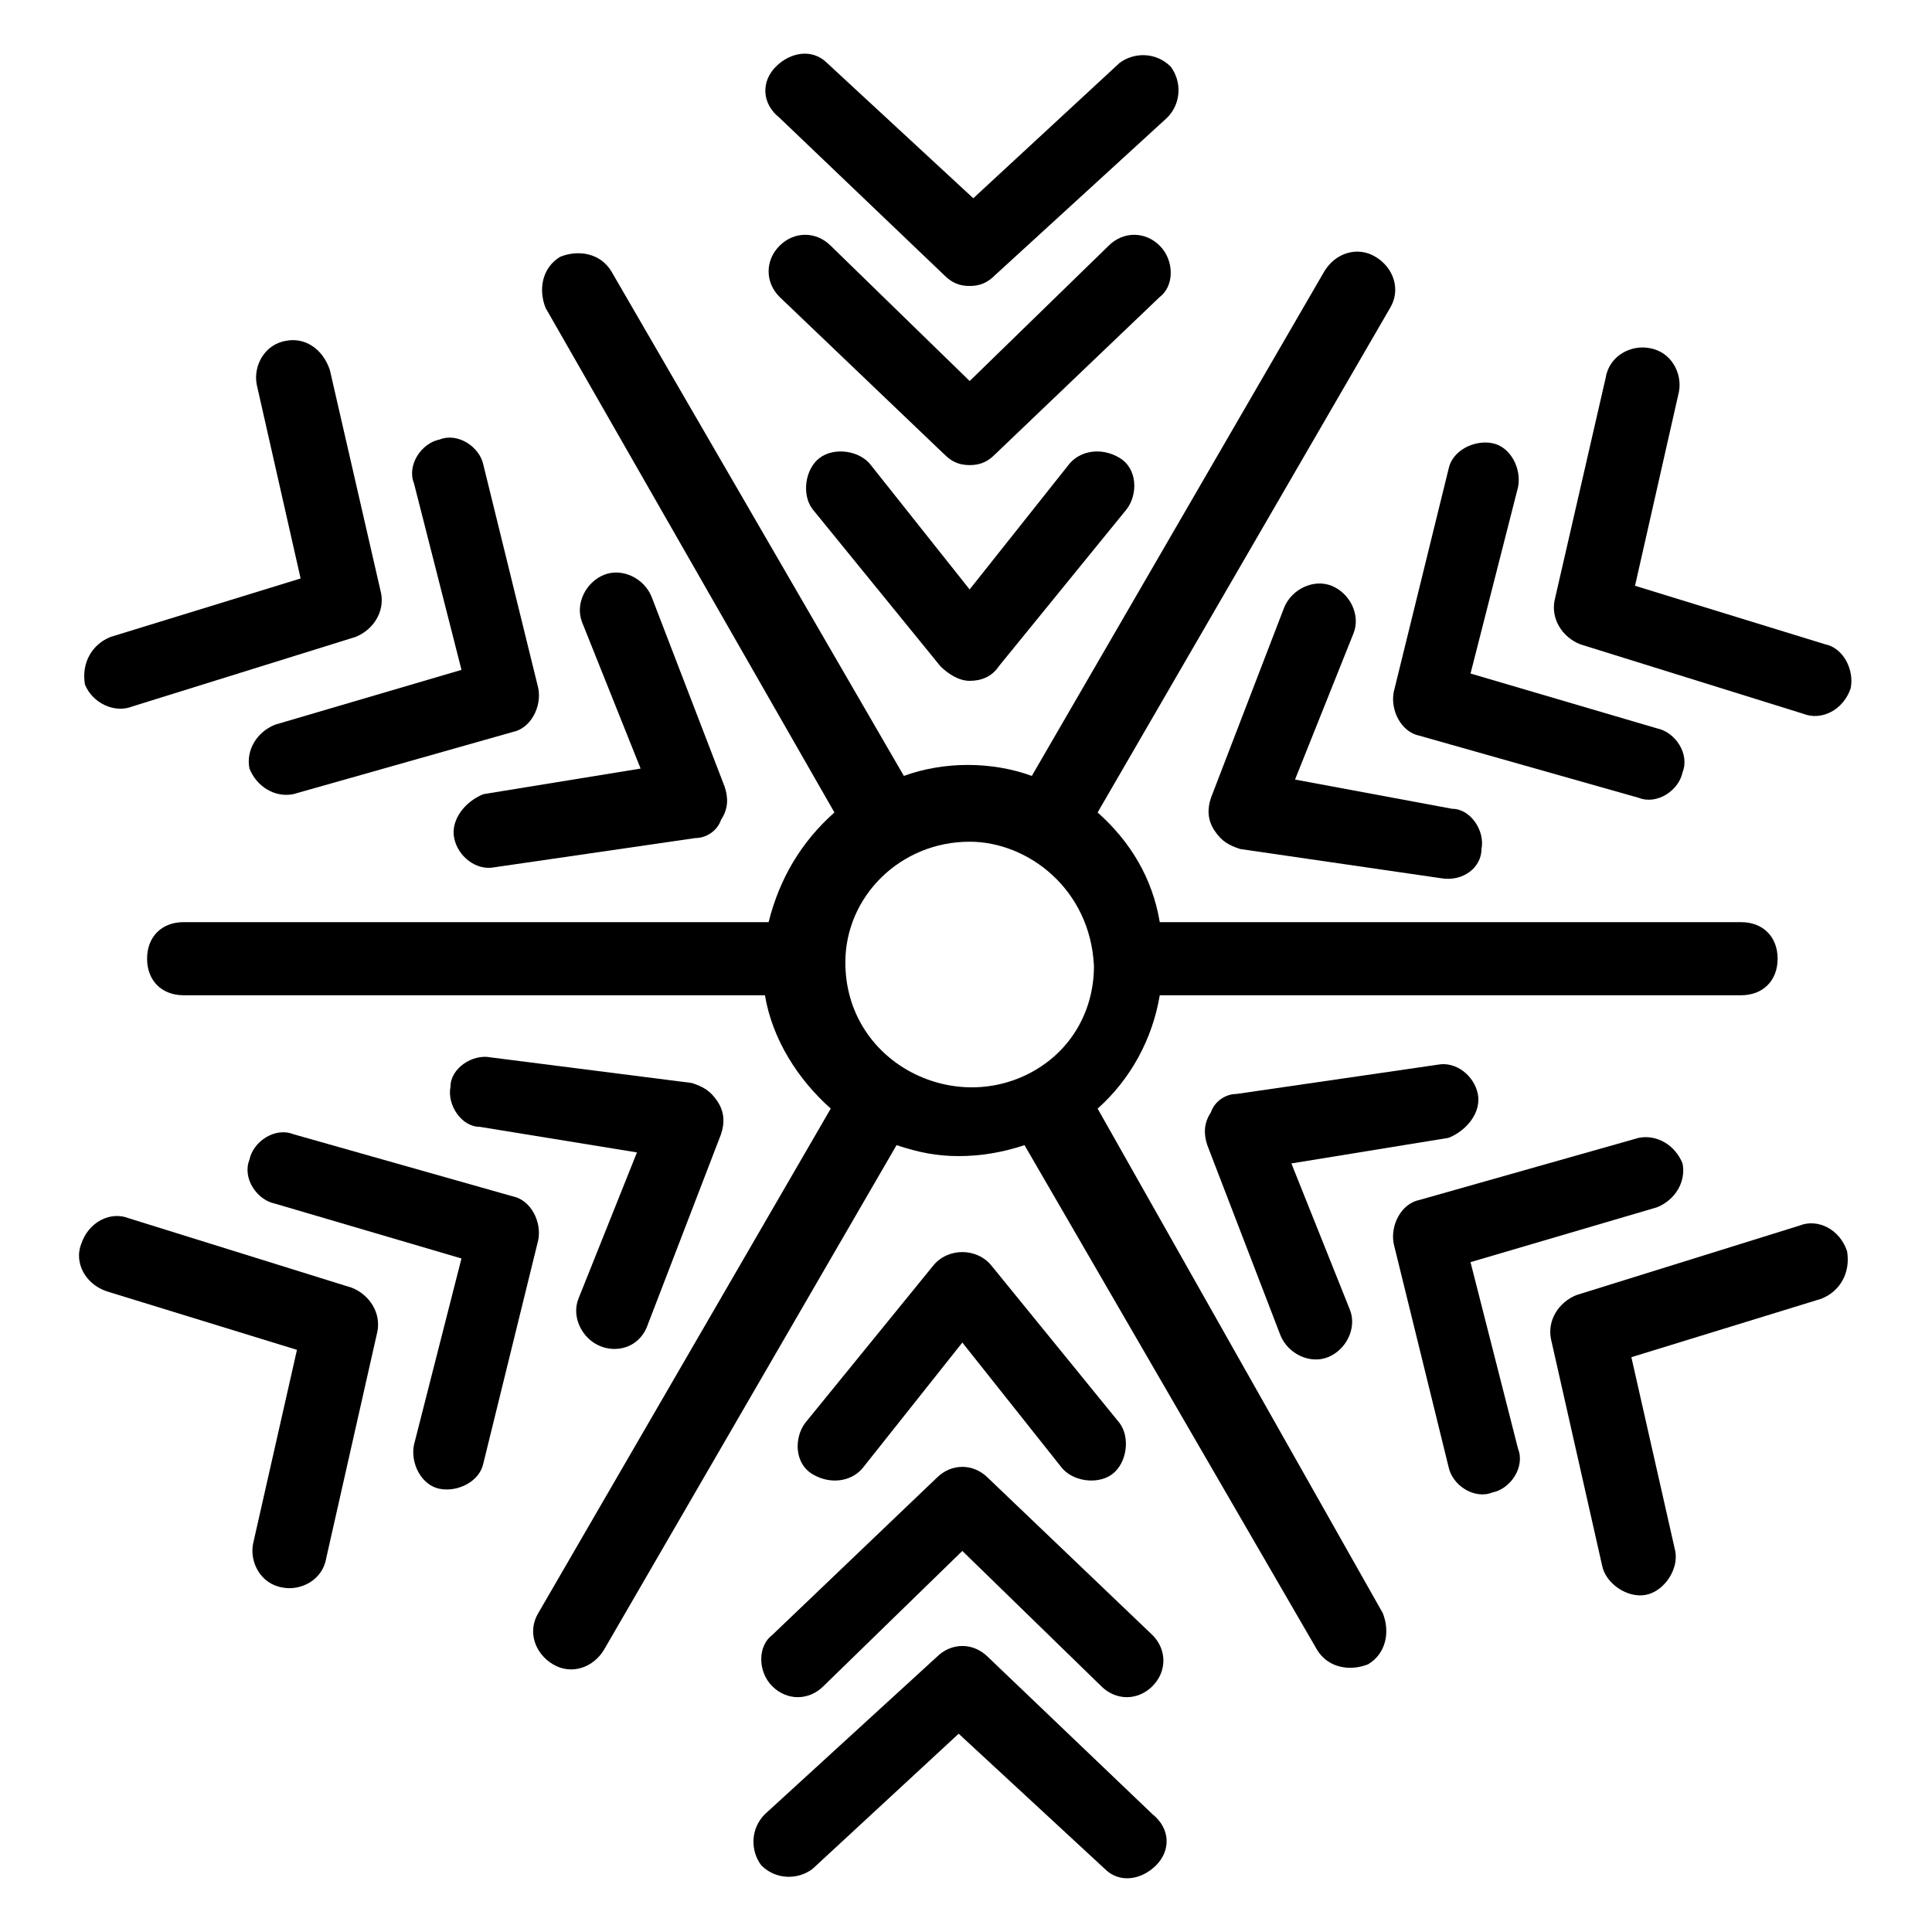 <?xml version="1.0" encoding="UTF-8"?>
<!-- Uploaded to: ICON Repo, www.iconrepo.com, Generator: ICON Repo Mixer Tools -->
<svg fill="#000000" width="800px" height="800px" version="1.1" viewBox="144 144 512 512" xmlns="http://www.w3.org/2000/svg">
 <g>
  <path d="m427.12 267.27-26.16 32.941-26.16-32.941c-2.906-3.875-9.688-4.844-13.562-1.938s-4.844 9.688-1.938 13.562l33.91 41.66c1.938 1.938 4.844 3.875 7.75 3.875s5.812-0.969 7.75-3.875l33.91-41.66c2.906-3.875 2.906-10.656-1.938-13.562-4.84-2.91-10.652-1.941-13.562 1.938z"/>
  <path d="m451.35 209.13c-3.875-3.875-9.688-3.875-13.562 0l-36.816 35.848-36.816-35.848c-3.875-3.875-9.688-3.875-13.562 0s-3.875 9.688 0 13.562l43.598 41.66c1.938 1.938 3.875 2.906 6.781 2.906s4.844-0.969 6.781-2.906l43.598-41.66c3.875-2.906 3.875-9.688 0-13.562z"/>
  <path d="m394.18 216.88c1.938 1.938 3.875 2.906 6.781 2.906s4.844-0.969 6.781-2.906l45.535-41.66c3.875-3.875 3.875-9.688 0.969-13.562-3.875-3.875-9.688-3.875-13.562-0.969l-38.754 35.848-38.754-35.848c-3.875-3.875-9.688-2.906-13.562 0.969s-3.875 9.688 0.969 13.562z"/>
  <path d="m264.36 366.09c0.969 4.844 5.812 8.719 10.656 7.75l53.289-7.75c2.906 0 5.812-1.938 6.781-4.844 1.938-2.906 1.938-5.812 0.969-8.719l-19.379-50.383c-1.938-4.844-7.75-7.75-12.594-5.812s-7.75 7.75-5.812 12.594l15.5 38.754-41.66 6.781c-4.844 1.938-8.723 6.781-7.75 11.629z"/>
  <path d="m266.3 321.52-49.41 14.531c-4.844 1.938-7.75 6.781-6.781 11.625 1.938 4.844 6.781 7.75 11.625 6.781l58.133-16.469c4.844-0.969 7.75-6.781 6.781-11.625l-14.531-59.102c-0.969-4.844-6.781-8.719-11.625-6.781-4.844 0.969-8.719 6.781-6.781 11.625z"/>
  <path d="m179.1 331.21 59.102-18.41c4.844-1.938 7.75-6.781 6.781-11.625l-13.562-59.102c-1.941-5.812-6.785-8.719-11.629-7.75-5.812 0.969-8.719 6.781-7.75 11.625l11.625 51.352-50.379 15.5c-4.844 1.938-7.75 6.781-6.781 12.594 1.938 4.848 7.75 7.754 12.594 5.816z"/>
  <path d="m303.11 500.76c4.844 1.938 10.656 0 12.594-5.812l19.379-50.383c0.969-2.906 0.969-5.812-0.969-8.719s-3.875-3.875-6.781-4.844l-53.289-6.785c-4.844-0.969-10.656 2.906-10.656 7.75-0.969 4.844 2.906 10.656 7.75 10.656l41.66 6.781-15.5 38.754c-1.941 4.848 0.969 10.664 5.812 12.602z"/>
  <path d="m279.86 461.04-58.133-16.469c-4.844-1.938-10.656 1.938-11.625 6.781-1.938 4.844 1.938 10.656 6.781 11.625l49.41 14.531-12.594 49.41c-0.969 4.844 1.938 10.656 6.781 11.625s10.656-1.938 11.625-6.781l14.531-59.102c0.973-4.836-1.934-10.652-6.777-11.621z"/>
  <path d="m237.23 485.26-59.102-18.41c-4.844-1.938-10.656 0.969-12.594 6.781-1.938 4.844 0.969 10.656 6.781 12.594l50.383 15.5-11.625 51.352c-0.969 4.844 1.938 10.656 7.75 11.625 4.844 0.969 10.656-1.938 11.625-7.75l13.562-60.062c0.969-4.848-1.938-9.691-6.781-11.629z"/>
  <path d="m372.87 532.73 26.16-32.941 26.16 32.941c2.906 3.875 9.688 4.844 13.562 1.938s4.844-9.688 1.938-13.562l-33.91-41.66c-3.875-4.844-11.625-4.844-15.5 0l-33.91 41.66c-2.906 3.875-2.906 10.656 1.938 13.562s10.656 1.938 13.562-1.938z"/>
  <path d="m348.65 590.86c3.875 3.875 9.688 3.875 13.562 0l36.816-35.848 36.816 35.848c3.875 3.875 9.688 3.875 13.562 0s3.875-9.688 0-13.562l-43.598-41.66c-3.875-3.875-9.688-3.875-13.562 0l-43.598 41.66c-3.875 2.906-3.875 9.688 0 13.562z"/>
  <path d="m405.81 583.11c-3.875-3.875-9.688-3.875-13.562 0l-45.535 41.66c-3.875 3.875-3.875 9.688-0.969 13.562 3.875 3.875 9.688 3.875 13.562 0.969l38.754-35.848 38.754 35.848c3.875 3.875 9.688 2.906 13.562-0.969s3.875-9.688-0.969-13.562z"/>
  <path d="m535.64 433.91c-0.969-4.844-5.812-8.719-10.656-7.75l-53.289 7.75c-2.906 0-5.812 1.938-6.781 4.844-1.938 2.906-1.938 5.812-0.969 8.719l19.379 50.383c1.938 4.844 7.75 7.75 12.594 5.812s7.75-7.75 5.812-12.594l-15.5-38.754 41.66-6.781c4.844-1.941 8.719-6.785 7.75-11.629z"/>
  <path d="m533.7 478.48 49.41-14.531c4.844-1.938 7.75-6.781 6.781-11.625-1.938-4.844-6.781-7.75-11.625-6.781l-58.133 16.469c-4.844 0.969-7.75 6.781-6.781 11.625l14.531 59.102c0.969 4.844 6.781 8.719 11.625 6.781 4.844-0.969 8.719-6.781 6.781-11.625z"/>
  <path d="m620.9 468.79-59.102 18.41c-4.844 1.938-7.75 6.781-6.781 11.625l13.562 60.07c0.969 4.844 6.781 8.719 11.625 7.75s8.719-6.781 7.75-11.625l-11.625-51.352 50.383-15.5c4.844-1.938 7.75-6.781 6.781-12.594-1.934-5.816-7.75-8.723-12.594-6.785z"/>
  <path d="m496.89 299.24c-4.844-1.938-10.656 0.969-12.594 5.812l-19.379 50.383c-0.969 2.906-0.969 5.812 0.969 8.719s3.875 3.875 6.781 4.844l53.289 7.75c5.812 0.969 10.656-2.906 10.656-7.75 0.969-4.844-2.906-10.656-7.75-10.656l-41.664-7.754 15.5-38.754c1.941-4.844-0.965-10.656-5.809-12.594z"/>
  <path d="m520.14 338.96 58.133 16.469c4.844 1.938 10.656-1.938 11.625-6.781 1.938-4.844-1.938-10.656-6.781-11.625l-49.41-14.531 12.594-49.41c0.969-4.844-1.938-10.656-6.781-11.625s-10.656 1.938-11.625 6.781l-14.531 59.102c-0.973 4.84 1.934 10.652 6.777 11.621z"/>
  <path d="m627.68 314.74-50.383-15.5 11.625-51.352c0.969-4.844-1.938-10.656-7.75-11.625-4.844-0.969-10.656 1.938-11.625 7.75l-13.566 59.102c-0.969 4.844 1.938 9.688 6.781 11.625l59.102 18.41c4.844 1.938 10.656-0.969 12.594-6.781 0.973-4.848-1.934-10.66-6.777-11.629z"/>
  <path d="m434.88 437.79c8.719-7.75 14.531-18.41 16.469-30.035h154.05c5.812 0 9.688-3.875 9.688-9.688s-3.875-9.688-9.688-9.688l-154.05-0.004c-1.938-11.625-7.75-21.316-16.469-29.066l77.508-133.7c2.906-4.844 0.969-10.656-3.875-13.562s-10.656-0.969-13.562 3.875l-77.508 133.7c-10.656-3.875-23.254-3.875-33.91 0l-77.508-133.7c-2.906-4.844-8.719-5.812-13.562-3.875-4.844 2.906-5.812 8.719-3.875 13.562l76.539 133.7c-8.719 7.75-14.531 17.441-17.441 29.066h-155.02c-5.812 0-9.688 3.875-9.688 9.688s3.875 9.688 9.688 9.688h154.05c1.938 11.625 8.719 22.285 17.441 30.035l-77.508 133.7c-2.906 4.844-0.969 10.656 3.875 13.562s10.656 0.969 13.562-3.875l77.508-133.7c5.812 1.938 10.656 2.906 16.469 2.906s11.625-0.969 17.441-2.906l77.508 133.7c2.906 4.844 8.719 5.812 13.562 3.875 4.844-2.906 5.812-8.719 3.875-13.562zm-66.852-38.754c0-17.441 14.531-31.973 32.941-31.973 15.5 0 31.973 12.594 32.941 32.941 0 11.625-5.812 22.285-16.469 28.098-21.316 11.625-49.414-2.91-49.414-29.066z"/>
 </g>
</svg>